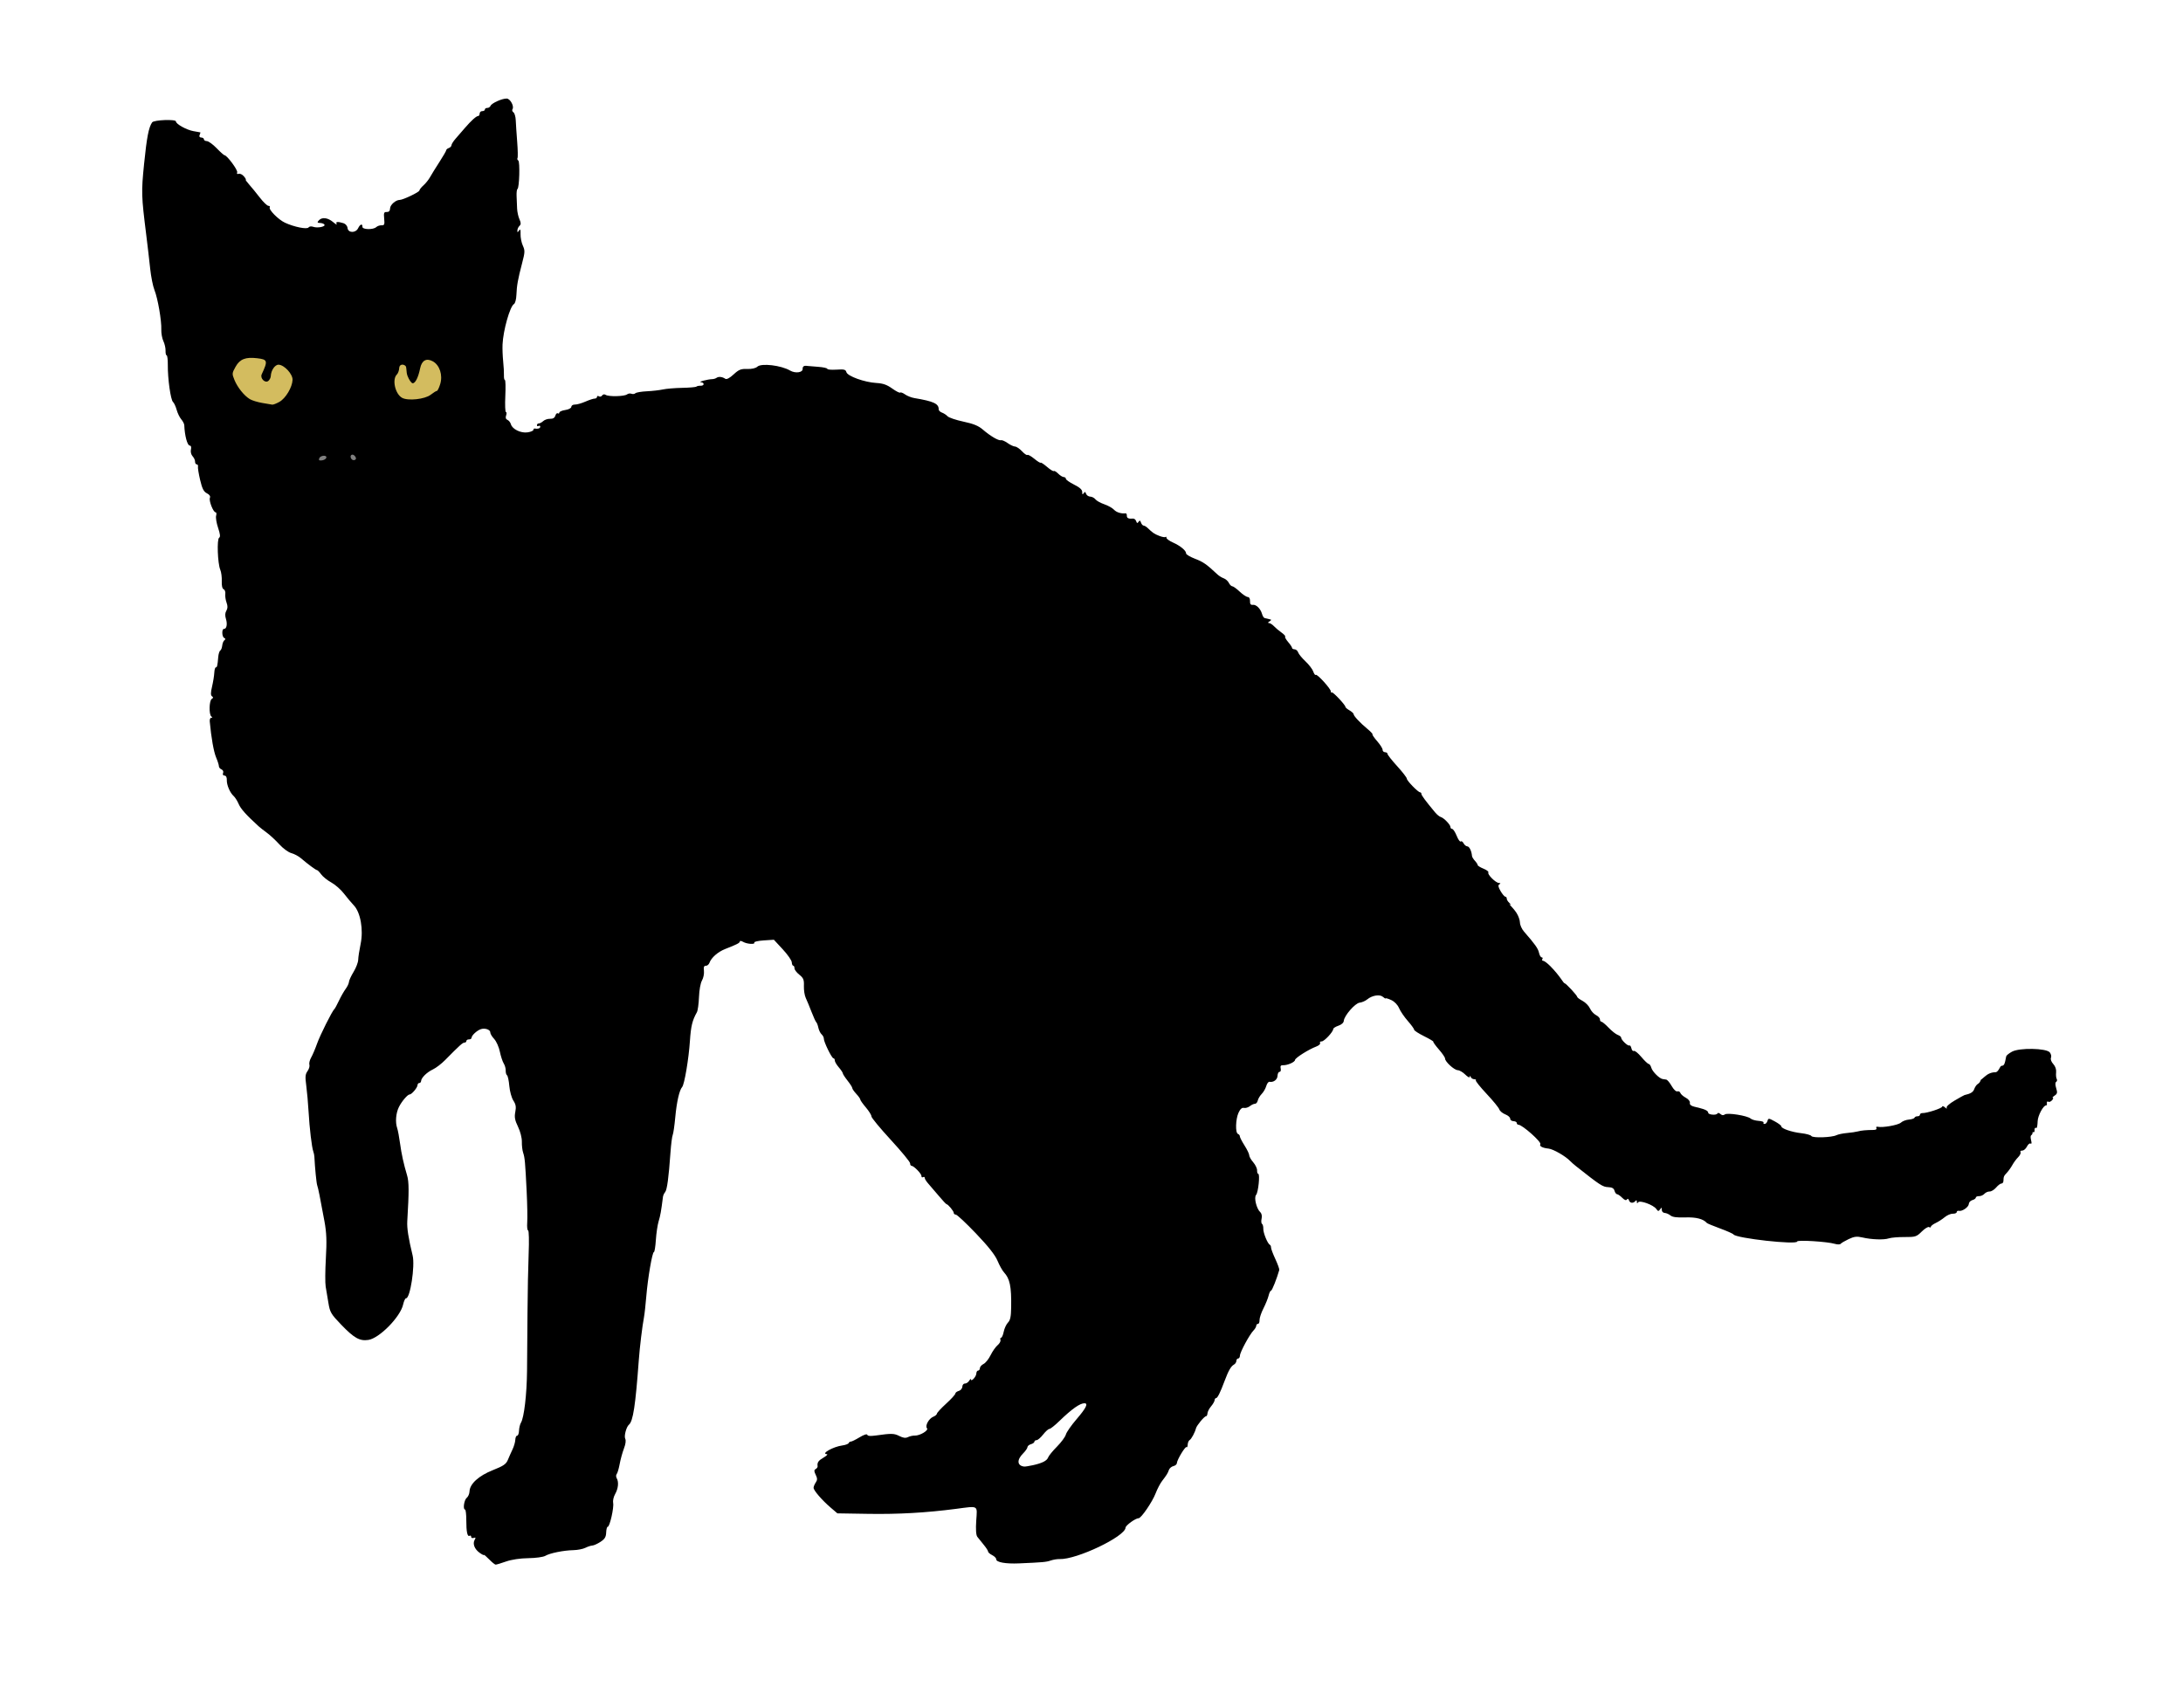 <?xml version="1.0" encoding="UTF-8" standalone="no"?>
<!-- Created with Inkscape (http://www.inkscape.org/) -->

<svg
   xmlns:dc="http://purl.org/dc/elements/1.1/"
   xmlns:cc="http://creativecommons.org/ns#"
   xmlns:rdf="http://www.w3.org/1999/02/22-rdf-syntax-ns#"
   xmlns:svg="http://www.w3.org/2000/svg"
   xmlns="http://www.w3.org/2000/svg"
   xmlns:sodipodi="http://sodipodi.sourceforge.net/DTD/sodipodi-0.dtd"
   xmlns:inkscape="http://www.inkscape.org/namespaces/inkscape"
   id="svg2"
   version="1.1"
   inkscape:version="0.48.2 r9819"
   width="1296"
   height="1014"
   sodipodi:docname="Cat_02812.svg">
  <defs
     id="defs6" />
  <sodipodi:namedview
     pagecolor="#ffffff"
     bordercolor="#666666"
     borderopacity="1"
     objecttolerance="10"
     gridtolerance="10"
     guidetolerance="10"
     inkscape:pageopacity="0"
     inkscape:pageshadow="2"
     inkscape:window-width="1440"
     inkscape:window-height="838"
     id="namedview4"
     showgrid="false"
     inkscape:zoom="0.61045365"
     inkscape:cx="648"
     inkscape:cy="507"
     inkscape:window-x="-8"
     inkscape:window-y="-8"
     inkscape:window-maximized="1"
     inkscape:current-layer="svg2" />
  <rect
     style="fill:#808080;fill-opacity:1;fill-rule:nonzero;stroke:none"
     id="rect2983"
     width="68.801"
     height="32.763"
     x="168.727"
     y="260.462" />
  <rect
     style="fill:#d3bc5f;fill-opacity:1;fill-rule:nonzero;stroke:none"
     id="rect2989"
     width="147.431"
     height="67.163"
     x="119.583"
     y="190.023" />
  <path
     style="fill:#000000"
     d="m 290.369,925.733 c -1.668,-1.719 -3.041,-2.887 -3.052,-2.594 -0.011,0.292 -1.16,-0.279 -2.552,-1.269 -3.05,-2.168 -4.292,-5.383 -2.971,-7.689 0.751,-1.311 0.622,-1.573 -0.574,-1.166 -0.849,0.29 -1.524,0.002 -1.5,-0.639 0.024,-0.641 -0.383,-0.923 -0.905,-0.627 -1.347,0.764 -1.991,-2.278 -1.988,-9.386 0.002,-3.383 -0.334,-6.165 -0.746,-6.182 -1.382,-0.052 -0.55,-5.767 1.015,-6.969 0.85,-0.653 1.591,-2.379 1.647,-3.835 0.169,-4.452 5.511,-9.301 13.897,-12.613 6.213,-2.454 7.826,-3.556 8.853,-6.049 0.691,-1.677 1.949,-4.501 2.797,-6.277 0.847,-1.775 1.583,-4.337 1.634,-5.692 0.051,-1.355 0.543,-2.447 1.093,-2.426 0.55,0.021 1.051,-1.317 1.114,-2.973 0.063,-1.656 0.576,-3.776 1.141,-4.71 1.867,-3.09 3.473,-16.752 3.619,-30.789 0.079,-7.61 0.204,-23.291 0.276,-34.847 0.073,-11.556 0.381,-27.193 0.685,-34.749 0.305,-7.556 0.16,-13.754 -0.32,-13.772 -0.48,-0.018 -0.719,-2.166 -0.531,-4.774 0.188,-2.607 0.04,-10.831 -0.329,-18.276 -0.88,-17.758 -1.097,-20.14 -2.101,-23.121 -0.465,-1.38 -0.804,-4.309 -0.754,-6.509 0.052,-2.274 -0.935,-6.114 -2.287,-8.901 -1.867,-3.845 -2.214,-5.73 -1.613,-8.749 0.589,-2.957 0.325,-4.52 -1.14,-6.752 -1.048,-1.597 -2.131,-5.503 -2.406,-8.679 -0.275,-3.176 -0.888,-6.035 -1.362,-6.354 -0.474,-0.318 -0.824,-1.577 -0.778,-2.796 0.046,-1.219 -0.487,-3.127 -1.185,-4.239 -0.698,-1.112 -1.733,-4.269 -2.301,-7.016 -0.567,-2.747 -2.085,-6.131 -3.373,-7.52 -1.287,-1.389 -2.319,-3.108 -2.292,-3.821 0.063,-1.662 -3.063,-2.794 -5.537,-2.005 -2.321,0.74 -5.534,3.68 -5.589,5.113 -0.022,0.573 -0.714,1.015 -1.538,0.984 -0.824,-0.031 -1.516,0.393 -1.537,0.942 -0.021,0.55 -0.525,0.981 -1.12,0.958 -1.036,-0.039 -2.943,1.681 -11.546,10.413 -2.133,2.165 -5.352,4.629 -7.153,5.476 -3.599,1.692 -6.941,4.955 -7.067,6.901 -0.044,0.686 -0.53,1.231 -1.08,1.21 -0.55,-0.021 -1.022,0.568 -1.05,1.308 -0.056,1.471 -3.508,5.524 -4.668,5.48 -1.178,-0.045 -4.702,4.084 -6.385,7.481 -1.775,3.581 -2.22,9.004 -1.022,12.455 0.445,1.281 1.233,5.498 1.751,9.37 0.804,6.002 2.158,12.134 4.123,18.67 1.172,3.896 1.198,9.537 0.129,27.255 -0.251,4.155 0.661,9.999 3.185,20.405 1.497,6.172 -1.473,25.462 -3.906,25.37 -0.504,-0.019 -1.285,1.64 -1.737,3.687 -1.622,7.351 -14.1,20.061 -20.65,21.034 -5.148,0.765 -8.458,-1.093 -16.101,-9.034 -6.092,-6.331 -6.711,-7.383 -7.609,-12.933 -0.538,-3.323 -1.27,-7.695 -1.627,-9.716 -0.357,-2.021 -0.304,-9.594 0.118,-16.829 0.591,-10.133 0.399,-15.162 -0.839,-21.9 -2.686,-14.62 -3.723,-19.765 -4.303,-21.357 -0.455,-1.248 -1.357,-10.371 -1.689,-17.076 -0.041,-0.827 -0.326,-2.189 -0.633,-3.026 -0.894,-2.436 -2.248,-13.846 -2.802,-23.623 -0.282,-4.964 -0.899,-11.906 -1.371,-15.427 -0.72,-5.369 -0.598,-6.768 0.757,-8.675 0.889,-1.251 1.383,-2.958 1.098,-3.795 -0.285,-0.837 0.187,-2.756 1.048,-4.266 0.862,-1.509 2.428,-5.188 3.48,-8.176 1.783,-5.062 9.042,-19.55 10.333,-20.623 0.317,-0.263 1.515,-2.469 2.663,-4.903 1.148,-2.433 2.944,-5.587 3.991,-7.008 1.047,-1.421 1.93,-3.286 1.962,-4.143 0.033,-0.857 1.268,-3.544 2.746,-5.97 1.478,-2.426 2.714,-5.66 2.746,-7.187 0.033,-1.526 0.681,-5.761 1.44,-9.41 1.762,-8.465 -0.056,-18.761 -4.049,-22.932 -1.406,-1.469 -4.036,-4.602 -5.844,-6.962 -1.808,-2.36 -5.173,-5.324 -7.477,-6.586 -2.304,-1.262 -5.013,-3.427 -6.018,-4.81 -1.006,-1.383 -2.119,-2.526 -2.475,-2.54 -0.71,-0.027 -5.404,-3.489 -9.532,-7.032 -1.453,-1.247 -4.043,-2.631 -5.755,-3.076 -1.72,-0.447 -4.89,-2.765 -7.083,-5.18 -2.183,-2.404 -5.503,-5.491 -7.378,-6.86 -1.874,-1.369 -4.061,-3.083 -4.859,-3.809 -7.392,-6.727 -10.662,-10.367 -11.893,-13.237 -0.797,-1.859 -2.14,-3.998 -2.983,-4.754 -2.221,-1.99 -4.204,-6.629 -4.093,-9.573 0.06,-1.574 -0.464,-2.569 -1.371,-2.604 -0.89,-0.034 -1.22,-0.633 -0.839,-1.524 0.359,-0.839 -0.049,-1.759 -0.951,-2.145 -0.869,-0.372 -1.559,-1.218 -1.534,-1.88 0.025,-0.662 -0.716,-3.006 -1.646,-5.209 -1.428,-3.38 -2.899,-11.682 -3.781,-21.347 -0.114,-1.243 0.294,-2.247 0.905,-2.233 0.799,0.019 0.812,-0.191 0.046,-0.749 -1.516,-1.105 -1.324,-9.495 0.238,-10.424 0.962,-0.572 0.997,-0.96 0.143,-1.562 -0.829,-0.584 -0.822,-2.14 0.027,-5.753 0.64,-2.724 1.238,-6.413 1.328,-8.198 0.091,-1.785 0.494,-3.234 0.897,-3.218 0.776,0.029 1.012,-0.978 1.454,-6.199 0.151,-1.783 0.689,-3.492 1.195,-3.797 0.506,-0.305 1.03,-1.637 1.164,-2.958 0.134,-1.321 0.729,-2.756 1.322,-3.188 0.732,-0.534 0.684,-0.964 -0.151,-1.34 -1.391,-0.627 -1.529,-5.402 -0.154,-5.35 1.573,0.06 2.16,-2.775 1.215,-5.859 -0.64,-2.086 -0.57,-3.59 0.23,-4.958 0.828,-1.415 0.857,-2.761 0.105,-4.82 -0.574,-1.571 -0.905,-3.867 -0.735,-5.101 0.17,-1.234 -0.277,-2.495 -0.993,-2.801 -0.804,-0.344 -1.227,-2.176 -1.107,-4.792 0.107,-2.329 -0.29,-5.378 -0.882,-6.777 -1.576,-3.721 -2.091,-18.237 -0.675,-19.039 0.799,-0.453 0.613,-2.198 -0.627,-5.875 -0.97,-2.877 -1.495,-6.12 -1.167,-7.206 0.329,-1.086 0.179,-1.991 -0.333,-2.01 -1.401,-0.053 -4.077,-6.906 -3.356,-8.592 0.403,-0.941 -0.248,-1.912 -1.804,-2.694 -1.883,-0.946 -2.79,-2.739 -4.011,-7.931 -0.868,-3.69 -1.442,-7.266 -1.275,-7.948 0.166,-0.682 -0.167,-1.257 -0.741,-1.279 -0.574,-0.022 -1.016,-0.746 -0.983,-1.61 0.033,-0.864 -0.627,-2.311 -1.466,-3.216 -0.869,-0.938 -1.295,-2.644 -0.989,-3.969 0.332,-1.437 0.059,-2.342 -0.716,-2.371 -1.432,-0.054 -2.993,-5.898 -3.234,-12.102 -0.031,-0.811 -0.838,-2.378 -1.792,-3.484 -0.954,-1.105 -2.183,-3.642 -2.732,-5.637 -0.548,-1.995 -1.526,-4.098 -2.173,-4.673 -1.394,-1.24 -3.154,-13.759 -3.076,-21.874 0.031,-3.159 -0.282,-5.76 -0.694,-5.78 -0.412,-0.02 -0.705,-1.273 -0.651,-2.785 0.057,-1.511 -0.525,-4.062 -1.286,-5.667 -0.761,-1.605 -1.317,-4.685 -1.235,-6.844 0.203,-5.345 -2.085,-18.55 -4.074,-23.515 -0.896,-2.236 -2.031,-7.908 -2.524,-12.605 -0.492,-4.697 -1.546,-13.743 -2.342,-20.103 -2.911,-23.26 -2.974,-25.359 -1.276,-42.224 1.579,-15.686 2.743,-21.681 4.772,-24.583 1.033,-1.477 14.189,-1.984 14.135,-0.545 -0.057,1.488 6.271,5.012 10.29,5.731 2.187,0.391 4.074,0.732 4.193,0.757 0.119,0.025 -0.067,0.711 -0.415,1.523 -0.4,0.935 -0.043,1.499 0.974,1.538 0.883,0.034 1.589,0.511 1.568,1.06 -0.021,0.55 0.771,1.03 1.759,1.067 0.988,0.037 3.601,1.938 5.805,4.223 2.204,2.285 4.319,4.167 4.698,4.181 1.493,0.057 8.008,8.891 7.487,10.153 -0.352,0.853 -0.031,1.163 0.883,0.852 0.79,-0.269 2.191,0.409 3.111,1.508 0.921,1.099 1.414,1.988 1.097,1.976 -0.318,-0.012 0.577,1.267 1.989,2.841 1.412,1.575 4.26,5.06 6.329,7.746 2.069,2.685 4.376,4.906 5.126,4.934 0.75,0.028 1.113,0.424 0.808,0.878 -0.859,1.279 5.074,7.299 8.994,9.126 5.497,2.562 13.17,4.099 14.036,2.811 0.403,-0.6 1.637,-0.764 2.746,-0.365 2.496,0.898 7.402,-0.045 6.698,-1.287 -0.285,-0.502 -1.446,-0.949 -2.58,-0.992 -1.72,-0.065 -1.846,-0.319 -0.761,-1.53 1.864,-2.08 5.351,-1.649 8.533,1.056 1.513,1.286 2.429,1.771 2.037,1.078 -0.783,-1.382 0.592,-1.538 4.071,-0.462 1.222,0.378 2.268,1.614 2.394,2.829 0.316,3.04 4.838,3.138 6.293,0.137 1.181,-2.437 2.625,-2.905 2.546,-0.824 -0.064,1.689 6.406,1.843 8.184,0.195 0.693,-0.642 2.128,-1.135 3.19,-1.094 1.675,0.064 1.879,-0.458 1.546,-3.944 -0.332,-3.47 -0.125,-4.008 1.519,-3.945 1.31,0.05 1.93,-0.632 1.989,-2.186 0.079,-2.091 3.358,-4.961 5.693,-4.981 1.998,-0.018 11.65,-4.635 11.721,-5.607 0.04,-0.549 1.121,-1.918 2.402,-3.042 1.281,-1.124 3.033,-3.309 3.894,-4.856 0.861,-1.546 3.371,-5.604 5.578,-9.016 2.208,-3.412 4.027,-6.56 4.044,-6.995 0.017,-0.435 0.714,-1.023 1.551,-1.309 0.836,-0.285 1.54,-1.03 1.564,-1.655 0.024,-0.625 1.102,-2.348 2.397,-3.829 1.295,-1.481 3.767,-4.334 5.494,-6.34 3.856,-4.478 6.891,-7.209 7.966,-7.168 0.446,0.017 0.836,-0.644 0.868,-1.468 0.031,-0.824 0.731,-1.473 1.556,-1.442 0.824,0.031 1.516,-0.393 1.537,-0.942 0.021,-0.55 0.664,-0.976 1.43,-0.946 0.766,0.029 1.647,-0.542 1.958,-1.269 0.687,-1.606 6.932,-4.398 9.609,-4.296 2.09,0.079 4.543,4.629 3.407,6.32 -0.374,0.557 -0.126,1.384 0.551,1.838 0.677,0.454 1.3,2.567 1.385,4.694 0.085,2.127 0.47,7.884 0.854,12.793 0.385,4.909 0.467,9.271 0.182,9.695 -0.284,0.423 -0.074,1.067 0.466,1.43 1.078,0.724 0.635,16.293 -0.482,16.926 -0.381,0.216 -0.614,2.121 -0.517,4.234 0.097,2.113 0.231,5.42 0.3,7.349 0.069,1.929 0.691,4.779 1.384,6.334 0.963,2.162 0.973,3.092 0.043,3.954 -0.669,0.62 -1.236,1.825 -1.26,2.677 -0.038,1.365 0.078,1.376 0.982,0.087 0.767,-1.094 0.995,-0.556 0.905,2.132 -0.065,1.977 0.537,5.048 1.34,6.825 1.334,2.949 1.298,3.855 -0.411,10.396 -2.523,9.652 -3.172,13.262 -3.391,18.848 -0.101,2.669 -0.736,5.042 -1.45,5.449 -2.377,1.354 -6.423,15.678 -6.786,24.028 -0.108,2.473 0.063,6.982 0.379,10.022 0.316,3.039 0.52,6.762 0.453,8.273 -0.067,1.511 0.189,2.759 0.567,2.774 0.379,0.014 0.49,4.297 0.246,9.516 -0.244,5.219 -0.076,9.504 0.374,9.521 0.449,0.017 0.496,0.922 0.105,2.01 -0.469,1.303 -0.197,2.2 0.796,2.624 0.829,0.355 1.749,1.518 2.043,2.585 0.812,2.939 5.904,5.415 9.913,4.819 1.87,-0.278 3.416,-0.935 3.436,-1.459 0.02,-0.525 0.371,-0.888 0.781,-0.807 1.854,0.365 3.255,-0.083 3.292,-1.053 0.022,-0.582 -0.42,-0.797 -0.983,-0.479 -0.562,0.319 -1.005,0.103 -0.983,-0.479 0.022,-0.582 0.522,-1.04 1.111,-1.018 0.589,0.022 1.771,-0.608 2.627,-1.401 0.856,-0.793 2.69,-1.399 4.076,-1.346 1.675,0.064 2.72,-0.564 3.116,-1.872 0.327,-1.082 0.984,-1.706 1.46,-1.387 0.476,0.32 0.882,0.125 0.903,-0.432 0.021,-0.557 1.623,-1.249 3.561,-1.536 2.017,-0.3 3.545,-1.116 3.575,-1.911 0.029,-0.763 0.974,-1.353 2.099,-1.31 1.126,0.043 3.942,-0.751 6.259,-1.764 2.317,-1.013 4.802,-1.819 5.524,-1.792 0.721,0.027 1.329,-0.426 1.351,-1.009 0.022,-0.582 0.528,-0.73 1.125,-0.329 0.597,0.401 1.456,0.177 1.908,-0.497 0.486,-0.724 1.347,-0.874 2.101,-0.368 1.718,1.154 11.074,0.954 12.671,-0.271 0.701,-0.538 1.892,-0.714 2.645,-0.392 0.753,0.322 1.801,0.186 2.329,-0.303 0.528,-0.489 3.594,-1.013 6.815,-1.164 3.22,-0.151 7.493,-0.638 9.495,-1.081 2.002,-0.443 7.158,-0.874 11.458,-0.956 4.3,-0.083 8.103,-0.415 8.451,-0.737 0.348,-0.322 1.457,-0.555 2.464,-0.517 2.34,0.089 2.492,-1.873 0.163,-2.098 -1.804,-0.174 4.161,-1.77 6.824,-1.825 0.826,-0.017 1.981,-0.376 2.566,-0.798 1.202,-0.866 3.391,-0.611 5.181,0.604 0.753,0.511 2.584,-0.462 4.885,-2.595 3.1,-2.873 4.375,-3.386 8.073,-3.245 2.68,0.102 5.034,-0.429 6.039,-1.36 2.382,-2.208 14.118,-0.809 19.465,2.319 3.037,1.777 7.508,1.197 7.418,-0.961 -0.065,-1.562 0.864,-2.14 2.874,-1.789 0.364,0.063 3.17,0.293 6.235,0.509 3.066,0.217 5.56,0.762 5.543,1.211 -0.017,0.449 2.41,0.661 5.393,0.471 4.657,-0.297 5.498,-0.084 5.946,1.505 0.669,2.375 10.746,6.006 17.8,6.415 3.937,0.228 6.238,1.034 9.369,3.281 2.283,1.639 4.421,2.729 4.751,2.423 0.33,-0.306 1.636,0.18 2.903,1.081 1.266,0.9 3.742,1.877 5.501,2.172 11.492,1.922 14.541,3.342 14.457,6.733 -0.017,0.65 0.856,1.501 1.939,1.89 1.083,0.389 2.581,1.369 3.33,2.177 0.749,0.808 4.978,2.239 9.399,3.18 6.003,1.278 8.919,2.47 11.518,4.708 4.515,3.889 9.355,6.728 10.77,6.316 0.616,-0.179 2.389,0.581 3.939,1.69 1.55,1.109 3.544,2.046 4.431,2.083 0.887,0.038 2.759,1.305 4.161,2.818 1.402,1.513 2.833,2.487 3.18,2.165 0.347,-0.322 2.18,0.693 4.074,2.255 1.894,1.562 3.6,2.62 3.79,2.352 0.191,-0.268 1.903,0.854 3.805,2.494 1.902,1.64 3.709,2.748 4.016,2.464 0.307,-0.284 1.461,0.391 2.565,1.501 1.104,1.11 2.597,2.04 3.318,2.067 0.721,0.027 1.294,0.491 1.273,1.03 -0.02,0.539 2.163,2.085 4.853,3.436 3.456,1.736 4.878,3.043 4.85,4.456 -0.03,1.48 0.193,1.662 0.855,0.699 0.721,-1.047 1.002,-0.988 1.443,0.305 0.301,0.883 1.406,1.638 2.455,1.678 1.049,0.04 2.44,0.766 3.091,1.614 0.651,0.848 3.009,2.165 5.241,2.927 2.232,0.762 4.825,2.213 5.763,3.225 1.471,1.587 4.317,2.471 6.947,2.157 0.415,-0.049 0.728,0.585 0.697,1.409 -0.055,1.448 1.047,1.959 3.701,1.713 0.698,-0.065 1.522,0.627 1.832,1.536 0.442,1.296 0.748,1.378 1.419,0.379 0.664,-0.989 0.989,-0.883 1.451,0.472 0.327,0.96 1.029,1.762 1.559,1.782 0.53,0.02 1.569,0.622 2.309,1.339 3.028,2.93 4,3.594 6.969,4.756 1.708,0.669 3.379,0.963 3.712,0.654 0.334,-0.309 0.589,-0.087 0.567,0.495 -0.022,0.582 1.714,1.838 3.858,2.791 4.409,1.961 7.862,4.836 7.799,6.493 -0.023,0.613 2.402,2.05 5.389,3.194 4.808,1.84 6.731,3.191 13.301,9.336 0.878,0.821 2.529,1.828 3.669,2.238 1.14,0.41 2.505,1.632 3.033,2.716 0.528,1.084 1.447,1.989 2.042,2.011 0.595,0.023 2.567,1.448 4.383,3.168 1.815,1.72 3.959,3.152 4.765,3.183 0.881,0.033 1.428,1.015 1.373,2.465 -0.066,1.736 0.401,2.35 1.668,2.195 2.039,-0.248 4.617,2.332 5.491,5.497 0.334,1.209 1.024,2.27 1.534,2.358 0.51,0.088 1.373,0.29 1.917,0.448 0.544,0.158 1.325,0.364 1.734,0.456 0.409,0.093 0.053,0.579 -0.792,1.08 -1.024,0.608 -1.119,0.933 -0.287,0.975 0.687,0.034 2.013,0.88 2.947,1.878 0.934,0.999 2.936,2.687 4.448,3.751 1.512,1.065 2.503,2.164 2.202,2.443 -0.301,0.279 0.505,1.733 1.792,3.23 1.287,1.498 2.326,3.065 2.31,3.483 -0.016,0.418 0.66,0.786 1.501,0.818 0.842,0.032 1.789,0.856 2.105,1.831 0.316,0.975 2.274,3.367 4.351,5.316 2.077,1.948 4.159,4.679 4.628,6.069 0.469,1.389 1.132,2.267 1.474,1.95 0.784,-0.726 9.035,8.35 8.977,9.875 -0.024,0.62 0.229,0.876 0.561,0.568 0.595,-0.551 8.14,7.498 8.097,8.637 -0.012,0.322 1.079,1.23 2.425,2.018 1.346,0.787 2.434,1.785 2.418,2.217 -0.039,1.027 3.852,5.197 8.178,8.764 1.895,1.562 3.253,3.019 3.018,3.236 -0.235,0.218 1.034,2.067 2.819,4.11 1.785,2.043 3.223,4.326 3.194,5.074 -0.028,0.748 0.623,1.385 1.447,1.416 0.824,0.031 1.483,0.481 1.463,1 -0.02,0.519 2.558,3.794 5.728,7.279 3.17,3.485 5.746,6.812 5.724,7.394 -0.045,1.19 6.647,8.086 7.893,8.134 0.442,0.017 0.789,0.437 0.77,0.933 -0.031,0.811 2.4,4.093 8.143,10.996 1.081,1.3 2.59,2.528 3.353,2.731 1.807,0.479 5.819,4.648 5.768,5.993 -0.022,0.575 0.432,1.063 1.008,1.084 0.576,0.022 1.784,1.867 2.684,4.1 0.9,2.233 1.98,3.742 2.401,3.352 0.421,-0.39 1.173,0.091 1.673,1.069 0.499,0.978 1.508,1.8 2.241,1.828 1.201,0.045 2.55,2.827 2.763,5.696 0.045,0.6 0.831,1.901 1.748,2.89 0.917,0.989 1.655,2.126 1.639,2.526 -0.015,0.4 1.532,1.359 3.437,2.131 1.906,0.772 3.208,1.785 2.895,2.252 -0.745,1.109 4.313,6.154 6.263,6.247 1.07,0.051 1.153,0.28 0.287,0.786 -0.9,0.526 -0.717,1.582 0.697,4.014 1.055,1.815 2.324,3.316 2.82,3.335 0.496,0.019 0.882,0.547 0.858,1.173 -0.024,0.626 0.719,1.814 1.651,2.639 0.932,0.825 1.143,1.194 0.469,0.82 -1.882,-1.045 1.428,1.583 3.658,4.98 1.103,1.681 2.027,4.262 2.053,5.736 0.025,1.474 1.117,3.903 2.426,5.398 6.499,7.423 8.349,10.036 8.875,12.528 0.315,1.493 1.041,2.733 1.612,2.755 0.572,0.022 0.744,0.479 0.384,1.015 -0.361,0.537 -0.141,0.995 0.488,1.019 0.629,0.024 2.516,1.431 4.193,3.128 5.889,5.956 7.819,10.144 8.462,10.173 0.836,0.038 7.572,7.289 7.569,8.148 -10e-4,0.358 1.422,1.416 3.163,2.351 1.741,0.935 3.718,2.951 4.394,4.479 0.676,1.528 2.297,3.315 3.602,3.971 1.305,0.656 2.351,1.794 2.323,2.531 -0.028,0.736 0.36,1.354 0.863,1.373 0.502,0.019 2.434,1.627 4.292,3.574 1.858,1.946 4.3,3.871 5.428,4.276 1.127,0.405 2.034,1.139 2.016,1.63 -0.049,1.299 3.98,5.138 4.865,4.636 0.413,-0.234 0.962,0.523 1.218,1.683 0.257,1.16 0.908,1.859 1.447,1.553 0.539,-0.306 2.534,1.301 4.433,3.57 1.899,2.269 3.873,4.142 4.387,4.161 0.514,0.019 1.213,1.042 1.552,2.273 0.614,2.225 4.73,6.349 6.665,6.68 0.557,0.095 1.537,0.245 2.177,0.333 0.64,0.088 2.092,1.798 3.228,3.802 1.173,2.07 2.632,3.448 3.38,3.194 0.724,-0.247 1.526,0.168 1.783,0.922 0.257,0.754 1.709,2.037 3.227,2.851 1.576,0.846 2.621,2.155 2.436,3.052 -0.217,1.051 0.684,1.813 2.723,2.301 3.147,0.754 8.219,1.779 8.152,3.544 -0.046,1.223 4.956,1.693 5.511,0.421 0.209,-0.48 0.992,-0.325 1.738,0.344 0.925,0.828 1.768,0.91 2.645,0.256 1.551,-1.157 13.385,0.739 15.295,2.451 0.7,0.627 2.829,1.243 4.732,1.369 1.903,0.126 3.224,0.583 2.934,1.014 -0.29,0.431 -0.01,0.804 0.625,0.828 0.634,0.024 1.399,-0.775 1.702,-1.775 0.53,-1.753 0.688,-1.744 4.399,0.271 2.117,1.149 3.836,2.448 3.819,2.887 -0.05,1.326 6.04,3.435 11.812,4.091 2.992,0.34 5.71,1.095 6.041,1.679 0.716,1.263 12.049,0.897 14.876,-0.481 1.046,-0.51 3.873,-1.096 6.283,-1.304 2.41,-0.208 5.292,-0.631 6.405,-0.942 2.035,-0.567 5.069,-0.85 9.349,-0.872 1.366,-0.007 2.058,-0.458 1.693,-1.103 -0.34,-0.6 -0.016,-0.955 0.721,-0.788 2.96,0.669 12.216,-0.975 13.822,-2.454 0.942,-0.868 3.062,-1.681 4.713,-1.808 1.651,-0.127 3.167,-0.632 3.369,-1.123 0.202,-0.491 1.004,-0.868 1.783,-0.838 0.779,0.03 1.433,-0.396 1.454,-0.946 0.021,-0.55 0.661,-0.976 1.422,-0.947 2.628,0.1 11.732,-2.864 11.769,-3.831 0.02,-0.533 0.774,-0.324 1.675,0.466 0.901,0.79 1.349,0.908 0.995,0.262 -0.392,-0.713 1.452,-2.409 4.702,-4.325 2.941,-1.733 5.584,-3.203 5.874,-3.266 3.539,-0.769 5.137,-1.741 5.762,-3.508 0.412,-1.163 1.264,-2.468 1.894,-2.898 0.826,-0.565 1.473,-1.072 1.792,-2.008 0.791,-1.521 -0.622,0.336 2.528,-2.518 1.905,-1.726 4.058,-2.614 6.354,-2.621 1.91,-0.006 2.734,-3.783 3.634,-3.807 1.619,-0.044 1.941,-1.029 2.795,-5.618 0.106,-0.565 1.658,-1.821 3.45,-2.79 4.438,-2.399 20.295,-2.111 22.406,0.408 0.765,0.913 1.094,2.354 0.731,3.203 -0.381,0.89 0.191,2.462 1.351,3.713 1.23,1.327 1.889,3.24 1.696,4.924 -0.173,1.515 -0.015,3.284 0.353,3.932 0.367,0.648 0.228,1.428 -0.31,1.733 -0.613,0.348 -0.616,1.737 -0.01,3.724 0.828,2.7 0.691,3.359 -0.92,4.446 -1.04,0.702 -1.526,1.29 -1.079,1.307 0.447,0.017 0.232,0.679 -0.478,1.472 -0.71,0.793 -1.681,1.18 -2.157,0.86 -0.476,-0.32 -0.883,-0.105 -0.905,0.477 -0.022,0.582 0.307,1.706 -0.416,1.679 -1.645,-0.062 -4.918,6.04 -5.046,9.408 -0.054,1.428 -0.251,4.383 -0.803,4.012 -0.537,-0.361 -1.002,0.045 -1.035,0.902 -0.033,0.857 0.26,1.942 -1.138,1.517 -0.072,3.044 -2.05,0.295 -0.763,5.584 0.261,1.072 0.054,1.621 -0.477,1.264 -0.516,-0.346 -1.486,0.461 -2.155,1.794 -0.67,1.333 -1.928,2.397 -2.797,2.364 -0.869,-0.033 -1.322,0.394 -1.007,0.95 0.315,0.555 -0.313,1.89 -1.394,2.966 -1.082,1.076 -2.627,3.162 -3.434,4.636 -0.807,1.474 -2.281,3.549 -3.277,4.612 -1.829,1.953 -1.942,2.226 -2.044,4.926 -0.031,0.824 -0.554,1.48 -1.162,1.457 -0.608,-0.023 -2.032,1.049 -3.165,2.382 -1.133,1.333 -2.871,2.393 -3.863,2.355 -0.992,-0.038 -2.389,0.585 -3.105,1.383 -0.716,0.798 -2.145,1.42 -3.177,1.381 -1.032,-0.039 -1.892,0.348 -1.912,0.861 -0.02,0.513 -0.946,1.183 -2.058,1.49 -1.113,0.307 -2.051,1.319 -2.087,2.249 -0.071,1.872 -3.969,4.588 -5.91,4.118 -0.682,-0.165 -1.257,0.169 -1.279,0.743 -0.022,0.574 -1.056,1.005 -2.298,0.957 -1.242,-0.047 -3.417,0.884 -4.832,2.068 -1.415,1.185 -3.834,2.745 -5.375,3.468 -1.541,0.723 -2.817,1.714 -2.836,2.203 -0.019,0.489 -0.49,0.583 -1.048,0.208 -0.558,-0.375 -2.516,0.81 -4.353,2.633 -3.119,3.095 -3.793,3.311 -10.221,3.272 -3.785,-0.023 -7.993,0.333 -9.352,0.791 -2.936,0.991 -10.271,0.728 -15.796,-0.566 -3.141,-0.735 -4.817,-0.526 -8.044,1.003 -2.242,1.063 -4.38,2.32 -4.752,2.793 -0.372,0.473 -1.948,0.479 -3.503,0.013 -4.419,-1.324 -22.281,-2.431 -22.321,-1.383 -0.08,2.102 -36.306,-1.917 -37.795,-4.193 -0.298,-0.456 -3.873,-2.05 -7.945,-3.543 -4.071,-1.492 -7.618,-2.963 -7.882,-3.268 -2.082,-2.409 -6.366,-3.51 -12.82,-3.294 -5.008,0.168 -7.56,-0.171 -8.769,-1.163 -0.938,-0.77 -2.492,-1.444 -3.453,-1.498 -0.98,-0.055 -1.725,-0.866 -1.696,-1.847 0.044,-1.501 -0.1,-1.542 -1.009,-0.288 -0.933,1.286 -1.203,1.259 -2.256,-0.223 -1.73,-2.436 -9.796,-5.369 -10.797,-3.925 -0.529,0.762 -0.769,0.641 -0.751,-0.378 0.015,-0.883 -0.291,-1.1 -0.746,-0.529 -1.28,1.611 -3.311,1.495 -3.896,-0.222 -0.355,-1.041 -0.803,-1.239 -1.262,-0.556 -0.466,0.694 -1.425,0.342 -2.782,-1.022 -1.139,-1.145 -2.509,-2.098 -3.045,-2.118 -0.536,-0.02 -1.225,-0.947 -1.532,-2.06 -0.41,-1.485 -1.436,-2.056 -3.859,-2.148 -3.14,-0.119 -4.775,-1.191 -19.019,-12.463 -1.29,-1.021 -2.826,-2.368 -3.411,-2.992 -2.726,-2.905 -10.103,-7.151 -12.905,-7.428 -3.541,-0.35 -5.597,-1.452 -4.833,-2.589 0.845,-1.257 -10.632,-11.479 -12.988,-11.569 -0.572,-0.022 -1.023,-0.489 -1.002,-1.039 0.021,-0.55 -0.861,-1.033 -1.961,-1.075 -1.099,-0.042 -1.975,-0.706 -1.945,-1.477 0.029,-0.771 -1.284,-1.925 -2.918,-2.565 -1.634,-0.64 -3.239,-1.983 -3.567,-2.985 -0.328,-1.002 -3.734,-5.163 -7.57,-9.246 -3.836,-4.084 -6.697,-7.682 -6.357,-7.997 0.339,-0.315 -0.095,-0.599 -0.965,-0.632 -0.87,-0.033 -1.788,-0.631 -2.039,-1.328 -0.336,-0.934 -0.489,-0.953 -0.581,-0.07 -0.068,0.659 -1.272,0.051 -2.676,-1.352 -1.403,-1.403 -3.425,-2.584 -4.494,-2.625 -2.123,-0.081 -7.576,-5.101 -7.507,-6.913 0.024,-0.621 -1.623,-3.037 -3.658,-5.37 -2.036,-2.333 -3.524,-4.405 -3.307,-4.606 0.217,-0.201 -2.267,-1.683 -5.52,-3.294 -3.253,-1.611 -5.899,-3.334 -5.88,-3.829 0.019,-0.496 -1.661,-2.824 -3.733,-5.175 -2.072,-2.351 -4.413,-5.779 -5.202,-7.618 -0.863,-2.011 -2.713,-3.932 -4.644,-4.819 -1.765,-0.811 -3.261,-1.263 -3.324,-1.004 -0.063,0.259 -0.793,-0.137 -1.622,-0.88 -1.839,-1.648 -6.394,-0.922 -9.312,1.485 -1.136,0.937 -3.161,1.814 -4.5,1.95 -2.679,0.27 -9.201,7.758 -9.428,10.825 -0.081,1.087 -1.373,2.247 -3.177,2.851 -1.672,0.56 -3.057,1.439 -3.076,1.954 -0.066,1.747 -5.379,7.427 -6.894,7.369 -0.829,-0.031 -1.247,0.401 -0.93,0.961 0.317,0.56 -0.705,1.5 -2.272,2.088 -4.496,1.688 -12.517,6.752 -12.591,7.949 -0.08,1.295 -4.481,3.243 -7.104,3.143 -1.366,-0.052 -1.74,0.464 -1.411,1.948 0.25,1.128 -0.045,2 -0.669,1.976 -0.614,-0.023 -1.157,1.034 -1.207,2.349 -0.087,2.298 -2.402,4.028 -4.776,3.568 -0.621,-0.12 -1.486,1.014 -1.921,2.521 -0.435,1.507 -1.647,3.608 -2.692,4.669 -1.045,1.061 -2.098,2.822 -2.34,3.914 -0.241,1.092 -0.98,1.964 -1.642,1.939 -0.662,-0.025 -2.03,0.607 -3.042,1.404 -1.011,0.797 -2.606,1.269 -3.544,1.049 -1.155,-0.271 -2.188,0.653 -3.198,2.862 -1.761,3.852 -1.977,11.975 -0.335,12.593 0.631,0.237 1.131,0.875 1.11,1.417 -0.021,0.542 1.237,2.998 2.795,5.457 1.558,2.459 2.81,5.069 2.782,5.8 -0.028,0.731 1.028,2.584 2.346,4.118 1.318,1.534 2.361,3.708 2.318,4.831 -0.043,1.123 0.26,2.055 0.672,2.07 1.16,0.043 0.04,11.054 -1.274,12.52 -1.373,1.532 0.248,8.198 2.492,10.245 0.818,0.747 1.137,2.288 0.787,3.806 -0.324,1.403 -0.209,2.807 0.256,3.119 0.465,0.312 0.805,1.629 0.756,2.926 -0.091,2.398 2.55,8.851 3.892,9.51 0.405,0.199 0.716,0.916 0.69,1.594 -0.026,0.678 1.124,3.753 2.554,6.833 1.431,3.08 2.484,6.017 2.341,6.526 -1.439,5.113 -4.292,12.281 -4.878,12.259 -0.406,-0.015 -1.059,1.311 -1.451,2.947 -0.392,1.636 -1.782,5.074 -3.088,7.638 -1.306,2.565 -2.341,5.678 -2.3,6.918 0.041,1.24 -0.37,2.238 -0.914,2.217 -0.543,-0.021 -1.008,0.489 -1.032,1.133 -0.024,0.644 -0.754,1.897 -1.621,2.785 -2.354,2.411 -7.977,12.792 -8.056,14.873 -0.038,0.999 -0.519,1.799 -1.068,1.778 -0.55,-0.021 -1.024,0.614 -1.054,1.411 -0.03,0.797 -0.677,1.786 -1.438,2.197 -1.756,0.949 -3.309,3.663 -5.568,9.726 -2.581,6.929 -4.222,10.216 -5.085,10.184 -0.415,-0.016 -0.787,0.533 -0.825,1.22 -0.038,0.687 -0.992,2.339 -2.119,3.672 -1.127,1.333 -2.089,3.211 -2.137,4.172 -0.049,0.961 -0.454,1.734 -0.9,1.717 -0.943,-0.036 -5.489,5.447 -5.912,7.13 -0.625,2.486 -2.729,6.393 -3.756,6.976 -0.597,0.338 -1.122,1.563 -1.166,2.722 -0.044,1.158 -0.344,1.822 -0.666,1.474 -0.679,-0.733 -5.68,7.522 -5.755,9.501 -0.028,0.731 -0.956,1.53 -2.064,1.775 -1.107,0.245 -2.304,1.265 -2.66,2.267 -0.729,2.055 -1.242,2.882 -4.104,6.632 -1.11,1.454 -2.81,4.718 -3.778,7.252 -1.925,5.042 -8.592,14.81 -10.089,14.782 -1.784,-0.034 -7.714,4.233 -7.773,5.592 -0.227,5.292 -29.068,19.047 -39.137,18.665 -1.361,-0.052 -3.744,0.335 -5.297,0.858 -2.748,0.927 -4.393,1.076 -18.808,1.707 -7.951,0.348 -13.601,-0.672 -13.533,-2.443 0.026,-0.675 -1.058,-1.782 -2.408,-2.46 -1.35,-0.678 -2.44,-1.626 -2.422,-2.106 0.018,-0.48 -1.151,-2.3 -2.599,-4.045 -1.447,-1.745 -3.159,-3.875 -3.804,-4.733 -0.758,-1.009 -0.983,-4.403 -0.636,-9.609 0.622,-9.33 1.614,-8.754 -12.014,-6.974 -17.669,2.307 -34.215,3.249 -52.031,2.963 l -18.383,-0.296 -3.913,-3.342 c -5.226,-4.464 -10.257,-10.291 -10.231,-11.852 0.011,-0.695 0.594,-2.109 1.295,-3.141 1.01,-1.488 1.003,-2.433 -0.031,-4.556 -1.036,-2.127 -1.041,-2.828 -0.02,-3.407 0.707,-0.401 1.224,-1.14 1.148,-1.643 -0.336,-2.247 0.405,-3.335 3.514,-5.164 1.83,-1.076 2.738,-1.987 2.019,-2.023 -3.838,-0.195 3.65,-4.446 9.145,-5.192 1.863,-0.253 3.553,-0.88 3.756,-1.394 0.203,-0.514 0.791,-0.918 1.306,-0.898 0.516,0.02 2.849,-1.128 5.186,-2.55 2.472,-1.504 4.382,-2.128 4.567,-1.491 0.217,0.743 1.845,0.879 5.069,0.424 9.317,-1.314 10.818,-1.282 13.958,0.304 2.334,1.179 3.707,1.348 5.164,0.639 1.091,-0.532 2.902,-0.932 4.024,-0.889 3.006,0.114 8.38,-3.119 7.236,-4.353 -1.298,-1.4 1.108,-5.799 3.74,-6.839 1.144,-0.452 2.108,-1.271 2.144,-1.82 0.036,-0.549 2.501,-3.221 5.479,-5.938 2.978,-2.717 5.432,-5.408 5.454,-5.98 0.022,-0.572 0.95,-1.291 2.062,-1.598 1.112,-0.307 2.056,-1.428 2.096,-2.49 0.04,-1.062 0.725,-1.906 1.523,-1.876 0.797,0.03 1.937,-0.715 2.534,-1.655 0.597,-0.941 1.084,-1.317 1.082,-0.837 -0.005,1.752 3.092,-1.558 3.161,-3.377 0.039,-1.032 0.521,-1.859 1.07,-1.838 0.55,0.021 1.024,-0.621 1.055,-1.426 0.031,-0.805 1.016,-1.932 2.191,-2.504 1.174,-0.572 3.048,-2.909 4.164,-5.193 1.116,-2.284 2.992,-4.96 4.17,-5.948 1.178,-0.987 1.937,-2.394 1.687,-3.126 -0.25,-0.732 -0.077,-1.317 0.383,-1.3 0.46,0.018 1.163,-1.588 1.562,-3.567 0.399,-1.98 1.531,-4.424 2.515,-5.433 1.386,-1.419 1.815,-3.466 1.901,-9.06 0.191,-12.434 -0.747,-16.966 -4.308,-20.807 -0.926,-0.999 -2.632,-4.069 -3.791,-6.823 -1.442,-3.426 -5.472,-8.531 -12.764,-16.168 -5.861,-6.139 -11.243,-11.184 -11.961,-11.212 -0.717,-0.027 -1.287,-0.499 -1.266,-1.049 0.038,-1.003 -3.388,-5.132 -4.287,-5.166 -0.263,-0.01 -2.319,-2.212 -4.568,-4.894 -2.249,-2.682 -5.061,-5.961 -6.249,-7.288 -1.188,-1.326 -2.143,-2.867 -2.122,-3.424 0.021,-0.557 -0.422,-0.752 -0.984,-0.433 -0.562,0.319 -1.001,0.005 -0.974,-0.697 0.051,-1.353 -4.503,-6.016 -5.93,-6.07 -0.464,-0.018 -0.82,-0.67 -0.79,-1.451 0.03,-0.78 -5.136,-7.055 -11.48,-13.944 -6.343,-6.889 -11.51,-13.144 -11.481,-13.9 0.029,-0.756 -1.457,-3.153 -3.3,-5.326 -1.844,-2.173 -3.34,-4.292 -3.324,-4.71 0.016,-0.417 -1.053,-1.925 -2.375,-3.352 -1.322,-1.426 -2.389,-2.968 -2.372,-3.426 0.017,-0.458 -1.24,-2.44 -2.794,-4.405 -1.554,-1.965 -2.831,-3.93 -2.836,-4.367 -0.006,-0.437 -1.089,-2.05 -2.406,-3.584 -1.318,-1.534 -2.374,-3.356 -2.348,-4.048 0.026,-0.693 -0.338,-1.274 -0.81,-1.292 -1.006,-0.038 -5.774,-9.816 -5.703,-11.694 0.027,-0.706 -0.562,-1.831 -1.308,-2.5 -0.746,-0.669 -1.615,-2.441 -1.931,-3.938 -0.316,-1.497 -0.872,-2.964 -1.236,-3.258 -0.364,-0.295 -1.628,-3.049 -2.81,-6.121 -1.182,-3.072 -2.724,-6.803 -3.428,-8.29 -0.704,-1.488 -1.204,-4.687 -1.112,-7.109 0.142,-3.735 -0.276,-4.759 -2.747,-6.735 -1.603,-1.282 -2.889,-2.991 -2.858,-3.799 0.031,-0.808 -0.298,-1.482 -0.731,-1.499 -0.433,-0.016 -0.82,-0.933 -0.861,-2.037 -0.041,-1.104 -2.449,-4.569 -5.352,-7.701 l -5.277,-5.693 -6.065,0.402 c -3.336,0.221 -5.841,0.798 -5.567,1.282 0.7,1.236 -4.354,0.911 -6.641,-0.427 -1.041,-0.609 -1.908,-0.718 -1.927,-0.242 -0.034,0.896 -1.754,1.784 -8.676,4.476 -4.318,1.68 -8.257,5.122 -9.355,8.175 -0.367,1.02 -1.338,1.828 -2.158,1.797 -1.101,-0.042 -1.396,0.745 -1.128,3.001 0.2,1.681 -0.318,4.251 -1.151,5.71 -0.897,1.571 -1.63,5.613 -1.796,9.911 -0.151,3.992 -0.712,8.024 -1.239,8.959 -2.723,4.837 -3.562,8.289 -4.137,17.014 -0.703,10.664 -3.266,25.856 -4.621,27.39 -1.648,1.866 -3.247,8.888 -4.075,17.89 -0.454,4.936 -1.141,9.696 -1.527,10.576 -0.386,0.881 -0.984,5.586 -1.329,10.457 -1.059,14.946 -2.028,22.12 -3.167,23.453 -0.6,0.702 -1.176,1.948 -1.279,2.77 -1.08,8.541 -1.546,11.173 -2.565,14.502 -0.651,2.128 -1.397,7.126 -1.656,11.107 -0.259,3.981 -0.783,7.226 -1.164,7.211 -0.965,-0.037 -3.64,15.561 -4.519,26.348 -0.403,4.938 -1.028,10.544 -1.389,12.456 -1.013,5.364 -2.496,17.665 -3.064,25.402 -1.986,27.085 -3.39,36.24 -5.872,38.305 -1.516,1.261 -2.971,6.756 -2.192,8.28 0.544,1.065 0.273,3.151 -0.761,5.857 -0.883,2.312 -2.017,6.439 -2.519,9.172 -0.502,2.733 -1.298,5.42 -1.768,5.971 -0.47,0.551 -0.463,1.677 0.016,2.502 1.303,2.244 0.906,6.137 -0.959,9.405 -0.914,1.602 -1.437,3.961 -1.164,5.254 0.575,2.723 -2.03,14.171 -3.214,14.126 -0.44,-0.017 -0.858,1.513 -0.93,3.399 -0.103,2.707 -0.812,3.877 -3.368,5.555 -1.781,1.169 -3.957,2.158 -4.837,2.198 -0.879,0.04 -2.747,0.65 -4.149,1.355 -1.403,0.705 -4.579,1.329 -7.058,1.386 -5.934,0.136 -14.052,1.777 -16.741,3.383 -1.183,0.707 -5.71,1.328 -10.06,1.38 -4.822,0.058 -9.991,0.832 -13.245,1.982 -2.935,1.038 -5.714,1.872 -6.176,1.855 -0.462,-0.018 -2.205,-1.439 -3.872,-3.158 z m 322.701,-55.849 c 5.71,-1.258 8.487,-2.672 9.214,-4.693 0.346,-0.962 2.702,-3.84 5.236,-6.396 2.534,-2.556 4.9,-5.769 5.257,-7.141 0.357,-1.372 3.228,-5.488 6.378,-9.148 5.526,-6.419 7.004,-9.341 4.767,-9.426 -2.691,-0.102 -7.596,3.358 -15.145,10.684 -2.593,2.516 -5.202,4.568 -5.798,4.561 -0.597,-0.008 -2.268,1.493 -3.713,3.334 -1.446,1.841 -3.191,3.339 -3.879,3.328 -0.688,-0.011 -1.266,0.4 -1.286,0.912 -0.019,0.513 -0.946,1.183 -2.058,1.49 -1.112,0.307 -2.043,1.095 -2.068,1.75 -0.025,0.656 -1.215,2.362 -2.646,3.791 -3.797,3.795 -3.479,7.264 0.707,7.731 0.548,0.061 2.813,-0.289 5.033,-0.778 z M 193.697,271.857 c 0.678,-1.824 -3.37,-1.666 -4.152,0.162 -0.495,1.156 -0.113,1.485 1.516,1.308 1.198,-0.13 2.384,-0.792 2.636,-1.47 z m 17.568,0.667 c 0.265,-0.403 -0.1,-1.313 -0.812,-2.022 -1.416,-1.411 -3.009,-0.093 -2.012,1.665 0.684,1.207 2.143,1.392 2.825,0.357 z m -45.374,-33.958 c 3.695,-2.065 7.627,-8.651 7.794,-13.057 0.129,-3.395 -4.869,-8.843 -8.254,-8.997 -2.162,-0.099 -4.54,3.332 -4.669,6.736 -0.038,1.006 -0.716,2.326 -1.506,2.932 -1.91,1.466 -4.969,-1.63 -3.894,-3.941 3.771,-8.107 3.565,-8.822 -2.767,-9.575 -6.801,-0.81 -10.212,0.538 -12.721,5.028 -2.164,3.872 -2.191,4.175 -0.703,7.84 1.8,4.432 5.754,9.37 9.139,11.414 1.304,0.787 4.608,1.807 7.342,2.267 2.735,0.46 5.419,0.915 5.966,1.011 0.547,0.096 2.47,-0.65 4.273,-1.657 z m 89.784,-4.207 c 1.637,-1.275 3.299,-2.305 3.693,-2.29 0.394,0.015 1.277,-1.793 1.962,-4.017 1.643,-5.336 -0.294,-11.307 -4.396,-13.552 -3.796,-2.077 -6.551,-0.546 -7.51,4.173 -1.09,5.362 -2.861,8.908 -4.42,8.848 -0.777,-0.029 -2.162,-2.002 -3.078,-4.384 -0.916,-2.382 -0.354,-5.153 -1.225,-5.934 -1.396,-1.251 -3.619,-0.933 -3.705,1.314 -0.053,1.402 -0.681,3.122 -1.396,3.822 -2.95,2.89 -1.016,11.539 3.092,13.833 3.488,1.948 13.53,0.875 16.983,-1.813 z"
     id="path2987"
     inkscape:connector-curvature="0"
     sodipodi:nodetypes="cccsccccccscccccccssccccccccscscccscsccccscccscccsscscsssscssscccscccscsccscsccsscsssssccccccccccccscccccccscccccccscccccsccccccccscccccssssssccsccscscscsscsscssccccccccccccccscccccscscssscscscsccscccccscsccccscccscccccccscccsccsccscscscccscssscsssccsccccsscscscsssscsscsssssscscscscsccscssssssccccsscssccccsscccsccsscccscsscscccssscccscscscccscccscscsscccscscccsscssscsscccsccsssccssccsscsccccccscsccccccsccccscsssccccssccsccccccccsccccsccccccccscccccccccsccsccccccscccccccssccssccsccccscscccccsccscccssssssscscscscssccccscssscscssccsccssccscssssscscsscscscccsccsccsscsssccscccssccsccsscccsscscscsscssccssscscsccsscsccsssssssscsscsccccccsssccssssssccsssccccsscscscscsccscscsssccccscscssscccsccsssssccccsccssccscccscsccscscccccssssssscsccscscscscccsccssscccsscsscsscssscscscss" />
</svg>
